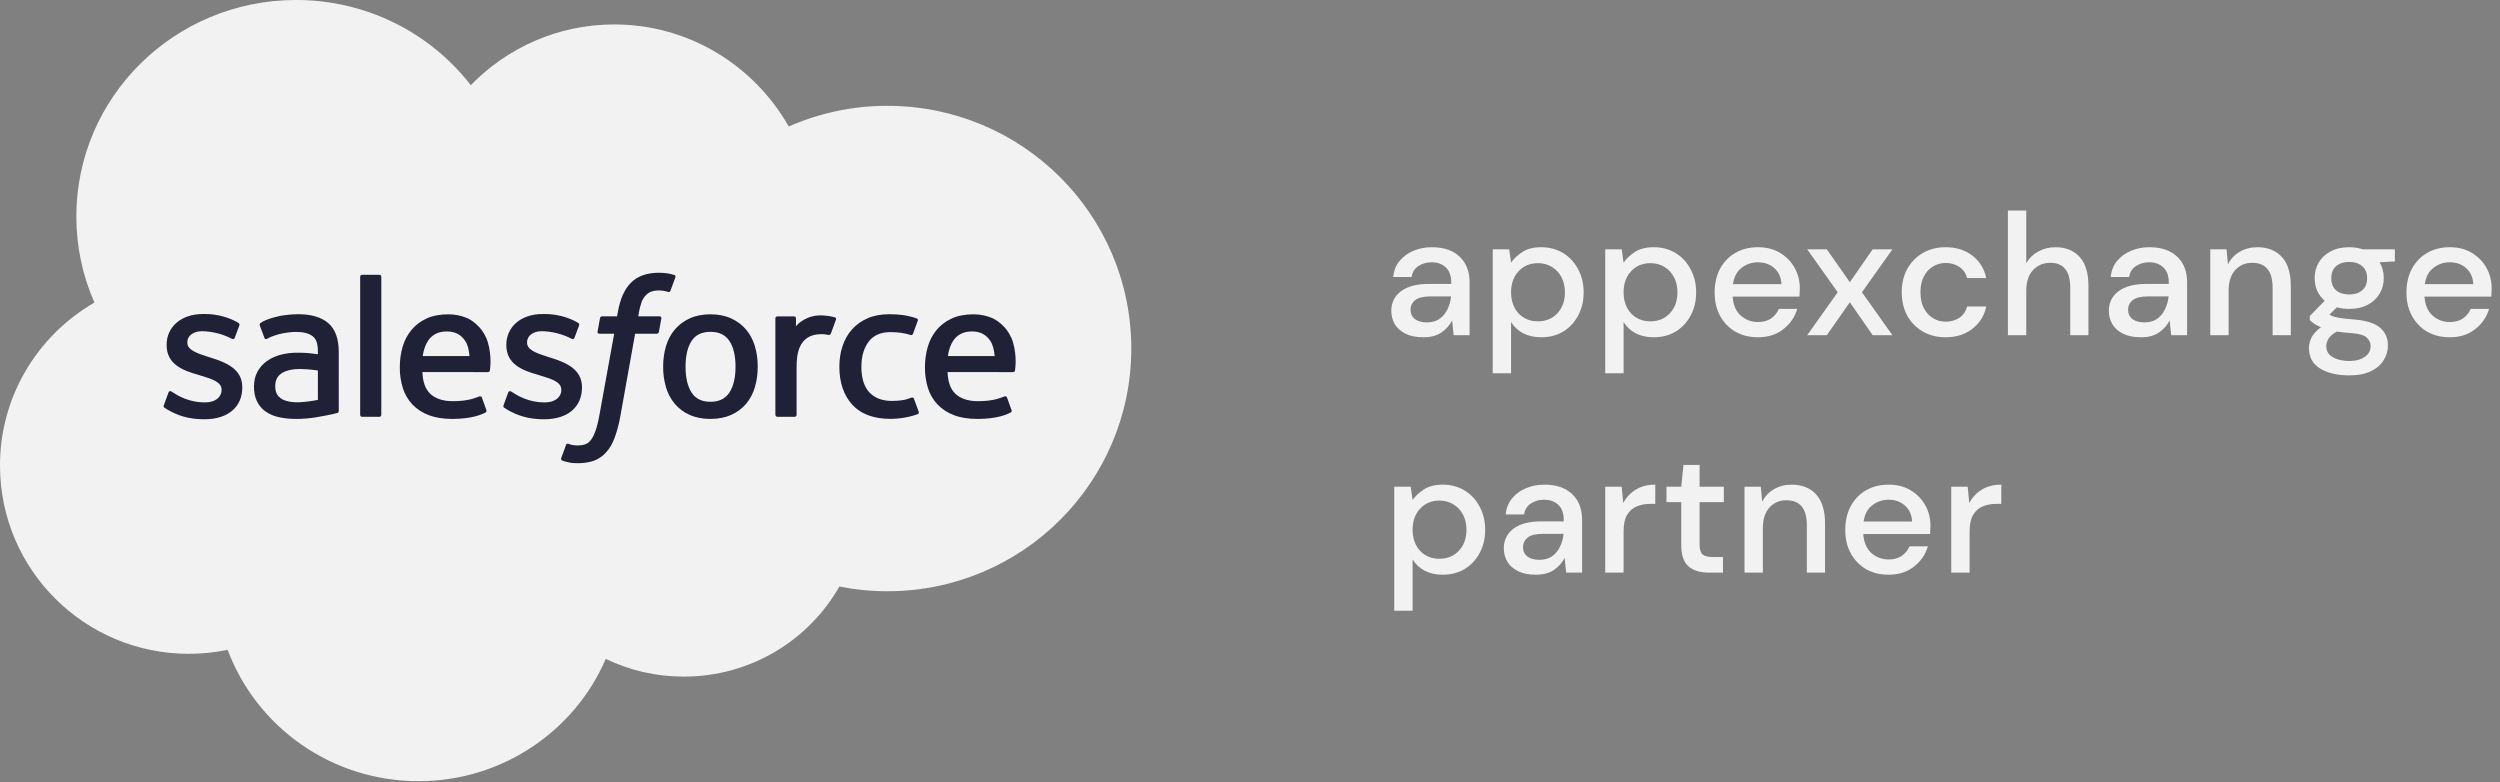 <svg width="179" height="56" viewBox="0 0 179 56" fill="none" xmlns="http://www.w3.org/2000/svg">
<rect x="0" y="0" width="179" height="56" fill="#808080" stroke="none"/>
<path d="M101.911 24.149C101.39 24.149 100.961 24.062 100.622 23.889C100.283 23.715 100.031 23.488 99.865 23.207C99.7 22.917 99.617 22.603 99.617 22.264C99.617 21.669 99.849 21.198 100.312 20.851C100.775 20.503 101.436 20.33 102.296 20.33H103.908V20.218C103.908 19.739 103.775 19.379 103.511 19.14C103.255 18.9 102.92 18.78 102.506 18.78C102.143 18.78 101.824 18.871 101.552 19.053C101.287 19.226 101.126 19.487 101.068 19.834H99.754C99.795 19.387 99.944 19.007 100.2 18.693C100.465 18.371 100.795 18.127 101.192 17.962C101.597 17.788 102.039 17.701 102.519 17.701C103.379 17.701 104.044 17.928 104.515 18.383C104.986 18.829 105.222 19.441 105.222 20.218V24H104.081L103.97 22.946C103.796 23.285 103.544 23.57 103.213 23.802C102.883 24.033 102.449 24.149 101.911 24.149ZM102.172 23.083C102.527 23.083 102.825 23 103.064 22.835C103.312 22.661 103.503 22.434 103.635 22.153C103.775 21.872 103.862 21.562 103.895 21.223H102.432C101.911 21.223 101.539 21.314 101.316 21.495C101.101 21.677 100.994 21.905 100.994 22.177C100.994 22.459 101.097 22.682 101.304 22.847C101.519 23.004 101.808 23.083 102.172 23.083Z" fill="#F2F2F2"/>
<path d="M106.879 26.728V17.85H108.057L108.193 18.805C108.391 18.515 108.664 18.259 109.011 18.036C109.359 17.813 109.805 17.701 110.351 17.701C110.946 17.701 111.471 17.842 111.925 18.123C112.38 18.404 112.735 18.788 112.992 19.276C113.256 19.764 113.389 20.317 113.389 20.938C113.389 21.558 113.256 22.111 112.992 22.599C112.735 23.078 112.38 23.459 111.925 23.74C111.471 24.013 110.942 24.149 110.338 24.149C109.859 24.149 109.433 24.054 109.061 23.864C108.697 23.674 108.408 23.405 108.193 23.058V26.728H106.879ZM110.115 23.008C110.677 23.008 111.14 22.818 111.504 22.438C111.867 22.049 112.049 21.545 112.049 20.925C112.049 20.52 111.967 20.16 111.801 19.846C111.636 19.532 111.409 19.288 111.119 19.115C110.83 18.933 110.495 18.842 110.115 18.842C109.553 18.842 109.09 19.036 108.726 19.425C108.371 19.813 108.193 20.313 108.193 20.925C108.193 21.545 108.371 22.049 108.726 22.438C109.09 22.818 109.553 23.008 110.115 23.008Z" fill="#F2F2F2"/>
<path d="M114.934 26.728V17.85H116.112L116.249 18.805C116.447 18.515 116.72 18.259 117.067 18.036C117.414 17.813 117.861 17.701 118.406 17.701C119.001 17.701 119.526 17.842 119.981 18.123C120.436 18.404 120.791 18.788 121.047 19.276C121.312 19.764 121.444 20.317 121.444 20.938C121.444 21.558 121.312 22.111 121.047 22.599C120.791 23.078 120.436 23.459 119.981 23.74C119.526 24.013 118.997 24.149 118.394 24.149C117.914 24.149 117.489 24.054 117.117 23.864C116.753 23.674 116.464 23.405 116.249 23.058V26.728H114.934ZM118.171 23.008C118.733 23.008 119.196 22.818 119.559 22.438C119.923 22.049 120.105 21.545 120.105 20.925C120.105 20.52 120.022 20.16 119.857 19.846C119.692 19.532 119.464 19.288 119.175 19.115C118.886 18.933 118.551 18.842 118.171 18.842C117.608 18.842 117.146 19.036 116.782 19.425C116.426 19.813 116.249 20.313 116.249 20.925C116.249 21.545 116.426 22.049 116.782 22.438C117.146 22.818 117.608 23.008 118.171 23.008Z" fill="#F2F2F2"/>
<path d="M125.867 24.149C125.263 24.149 124.726 24.017 124.255 23.752C123.792 23.48 123.428 23.103 123.163 22.624C122.899 22.144 122.767 21.586 122.767 20.95C122.767 20.305 122.895 19.739 123.151 19.251C123.416 18.763 123.779 18.383 124.242 18.11C124.713 17.837 125.259 17.701 125.879 17.701C126.482 17.701 127.007 17.837 127.454 18.11C127.9 18.375 128.247 18.73 128.495 19.177C128.743 19.623 128.867 20.115 128.867 20.652C128.867 20.735 128.863 20.826 128.855 20.925C128.855 21.016 128.851 21.119 128.843 21.235H124.056C124.098 21.83 124.292 22.285 124.639 22.599C124.994 22.905 125.404 23.058 125.867 23.058C126.239 23.058 126.549 22.975 126.797 22.81C127.053 22.636 127.243 22.405 127.367 22.116H128.681C128.516 22.694 128.185 23.178 127.689 23.566C127.202 23.955 126.594 24.149 125.867 24.149ZM125.867 18.78C125.428 18.78 125.04 18.912 124.701 19.177C124.362 19.433 124.155 19.822 124.081 20.342H127.553C127.528 19.863 127.359 19.483 127.045 19.201C126.73 18.92 126.338 18.78 125.867 18.78Z" fill="#F2F2F2"/>
<path d="M129.397 24L131.579 20.925L129.397 17.85H130.798L132.447 20.206L134.084 17.85H135.498L133.315 20.925L135.498 24H134.084L132.447 21.644L130.798 24H129.397Z" fill="#F2F2F2"/>
<path d="M139.303 24.149C138.699 24.149 138.158 24.013 137.678 23.74C137.207 23.467 136.835 23.091 136.562 22.611C136.298 22.124 136.165 21.562 136.165 20.925C136.165 20.288 136.298 19.73 136.562 19.251C136.835 18.763 137.207 18.383 137.678 18.11C138.158 17.837 138.699 17.701 139.303 17.701C140.063 17.701 140.7 17.899 141.212 18.296C141.733 18.693 142.068 19.23 142.217 19.908H140.84C140.758 19.569 140.576 19.305 140.295 19.115C140.014 18.924 139.683 18.829 139.303 18.829C138.98 18.829 138.683 18.912 138.41 19.078C138.137 19.235 137.918 19.47 137.753 19.784C137.587 20.09 137.505 20.47 137.505 20.925C137.505 21.38 137.587 21.764 137.753 22.078C137.918 22.384 138.137 22.62 138.41 22.785C138.683 22.95 138.98 23.033 139.303 23.033C139.683 23.033 140.014 22.938 140.295 22.748C140.576 22.558 140.758 22.289 140.84 21.942H142.217C142.076 22.603 141.745 23.136 141.225 23.541C140.704 23.947 140.063 24.149 139.303 24.149Z" fill="#F2F2F2"/>
<path d="M143.766 24V15.072H145.081V18.842C145.287 18.486 145.572 18.209 145.936 18.011C146.308 17.804 146.717 17.701 147.164 17.701C147.899 17.701 148.478 17.933 148.9 18.395C149.321 18.858 149.532 19.549 149.532 20.466V24H148.23V20.603C148.23 19.412 147.755 18.817 146.804 18.817C146.308 18.817 145.895 18.991 145.564 19.338C145.242 19.685 145.081 20.181 145.081 20.826V24H143.766Z" fill="#F2F2F2"/>
<path d="M153.287 24.149C152.767 24.149 152.337 24.062 151.998 23.889C151.659 23.715 151.407 23.488 151.241 23.207C151.076 22.917 150.993 22.603 150.993 22.264C150.993 21.669 151.225 21.198 151.688 20.851C152.151 20.503 152.812 20.33 153.672 20.33H155.284V20.218C155.284 19.739 155.152 19.379 154.887 19.14C154.631 18.9 154.296 18.78 153.883 18.78C153.519 18.78 153.201 18.871 152.928 19.053C152.663 19.226 152.502 19.487 152.444 19.834H151.13C151.171 19.387 151.32 19.007 151.576 18.693C151.841 18.371 152.171 18.127 152.568 17.962C152.973 17.788 153.416 17.701 153.895 17.701C154.755 17.701 155.42 17.928 155.891 18.383C156.363 18.829 156.598 19.441 156.598 20.218V24H155.457L155.346 22.946C155.172 23.285 154.92 23.57 154.589 23.802C154.259 24.033 153.825 24.149 153.287 24.149ZM153.548 23.083C153.903 23.083 154.201 23 154.441 22.835C154.689 22.661 154.879 22.434 155.011 22.153C155.152 21.872 155.238 21.562 155.271 21.223H153.808C153.287 21.223 152.915 21.314 152.692 21.495C152.477 21.677 152.37 21.905 152.37 22.177C152.37 22.459 152.473 22.682 152.68 22.847C152.895 23.004 153.184 23.083 153.548 23.083Z" fill="#F2F2F2"/>
<path d="M158.255 24V17.85H159.42L159.52 18.929C159.71 18.548 159.987 18.251 160.35 18.036C160.722 17.813 161.148 17.701 161.628 17.701C162.372 17.701 162.954 17.933 163.376 18.395C163.806 18.858 164.021 19.549 164.021 20.466V24H162.719V20.603C162.719 19.412 162.231 18.817 161.256 18.817C160.768 18.817 160.363 18.991 160.04 19.338C159.726 19.685 159.569 20.181 159.569 20.826V24H158.255Z" fill="#F2F2F2"/>
<path d="M168.21 22.116C167.888 22.116 167.59 22.078 167.317 22.004L166.784 22.525C166.875 22.582 166.987 22.632 167.119 22.674C167.251 22.715 167.437 22.752 167.677 22.785C167.917 22.818 168.243 22.851 168.656 22.884C169.475 22.959 170.066 23.157 170.43 23.48C170.793 23.794 170.975 24.215 170.975 24.744C170.975 25.108 170.876 25.451 170.678 25.773C170.487 26.104 170.186 26.369 169.772 26.567C169.367 26.774 168.847 26.877 168.21 26.877C167.35 26.877 166.652 26.712 166.114 26.381C165.585 26.059 165.321 25.567 165.321 24.905C165.321 24.649 165.387 24.393 165.519 24.137C165.66 23.889 165.879 23.653 166.176 23.43C166.003 23.355 165.85 23.277 165.718 23.194C165.594 23.103 165.482 23.012 165.383 22.922V22.624L166.449 21.533C165.97 21.119 165.73 20.578 165.73 19.908C165.73 19.503 165.825 19.135 166.015 18.805C166.214 18.466 166.499 18.197 166.871 17.999C167.243 17.8 167.689 17.701 168.21 17.701C168.557 17.701 168.88 17.751 169.177 17.85H171.471V18.718L170.38 18.78C170.578 19.119 170.678 19.495 170.678 19.908C170.678 20.322 170.578 20.694 170.38 21.024C170.19 21.355 169.909 21.619 169.537 21.818C169.173 22.016 168.731 22.116 168.21 22.116ZM168.21 21.086C168.59 21.086 168.896 20.987 169.128 20.789C169.367 20.582 169.487 20.293 169.487 19.921C169.487 19.54 169.367 19.251 169.128 19.053C168.896 18.854 168.59 18.755 168.21 18.755C167.821 18.755 167.507 18.854 167.268 19.053C167.036 19.251 166.92 19.54 166.92 19.921C166.92 20.293 167.036 20.582 167.268 20.789C167.507 20.987 167.821 21.086 168.21 21.086ZM166.561 24.782C166.561 25.137 166.718 25.401 167.032 25.575C167.346 25.757 167.739 25.848 168.21 25.848C168.665 25.848 169.033 25.749 169.314 25.55C169.595 25.36 169.735 25.104 169.735 24.782C169.735 24.542 169.64 24.335 169.45 24.162C169.26 23.996 168.9 23.893 168.371 23.852C167.974 23.827 167.623 23.79 167.317 23.74C167.028 23.897 166.829 24.066 166.722 24.248C166.615 24.43 166.561 24.608 166.561 24.782Z" fill="#F2F2F2"/>
<path d="M175.402 24.149C174.799 24.149 174.261 24.017 173.79 23.752C173.327 23.48 172.964 23.103 172.699 22.624C172.434 22.144 172.302 21.586 172.302 20.95C172.302 20.305 172.43 19.739 172.687 19.251C172.951 18.763 173.315 18.383 173.778 18.11C174.249 17.837 174.795 17.701 175.415 17.701C176.018 17.701 176.543 17.837 176.989 18.11C177.436 18.375 177.783 18.73 178.031 19.177C178.279 19.623 178.403 20.115 178.403 20.652C178.403 20.735 178.399 20.826 178.391 20.925C178.391 21.016 178.386 21.119 178.378 21.235H173.592C173.633 21.83 173.827 22.285 174.175 22.599C174.53 22.905 174.939 23.058 175.402 23.058C175.774 23.058 176.084 22.975 176.332 22.81C176.588 22.636 176.779 22.405 176.903 22.116H178.217C178.052 22.694 177.721 23.178 177.225 23.566C176.737 23.955 176.13 24.149 175.402 24.149ZM175.402 18.78C174.964 18.78 174.576 18.912 174.237 19.177C173.898 19.433 173.691 19.822 173.617 20.342H177.089C177.064 19.863 176.894 19.483 176.58 19.201C176.266 18.92 175.873 18.78 175.402 18.78Z" fill="#F2F2F2"/>
<path d="M99.828 43.728V34.85H101.006L101.142 35.805C101.341 35.515 101.614 35.259 101.961 35.036C102.308 34.813 102.754 34.701 103.3 34.701C103.895 34.701 104.42 34.842 104.875 35.123C105.329 35.404 105.685 35.788 105.941 36.276C106.206 36.764 106.338 37.318 106.338 37.938C106.338 38.557 106.206 39.111 105.941 39.599C105.685 40.078 105.329 40.459 104.875 40.74C104.42 41.013 103.891 41.149 103.288 41.149C102.808 41.149 102.382 41.054 102.01 40.864C101.647 40.674 101.357 40.405 101.142 40.058V43.728H99.828ZM103.064 40.008C103.627 40.008 104.089 39.818 104.453 39.438C104.817 39.049 104.999 38.545 104.999 37.925C104.999 37.52 104.916 37.16 104.751 36.846C104.585 36.532 104.358 36.288 104.069 36.115C103.779 35.933 103.445 35.842 103.064 35.842C102.502 35.842 102.039 36.036 101.676 36.425C101.32 36.813 101.142 37.313 101.142 37.925C101.142 38.545 101.32 39.049 101.676 39.438C102.039 39.818 102.502 40.008 103.064 40.008Z" fill="#F2F2F2"/>
<path d="M109.967 41.149C109.446 41.149 109.016 41.062 108.677 40.889C108.338 40.715 108.086 40.488 107.921 40.207C107.755 39.917 107.673 39.603 107.673 39.264C107.673 38.669 107.904 38.198 108.367 37.851C108.83 37.504 109.491 37.33 110.351 37.33H111.963V37.218C111.963 36.739 111.831 36.379 111.566 36.139C111.31 35.9 110.975 35.78 110.562 35.78C110.198 35.78 109.88 35.871 109.607 36.053C109.343 36.226 109.181 36.487 109.124 36.834H107.809C107.851 36.388 107.999 36.007 108.256 35.693C108.52 35.371 108.851 35.127 109.248 34.962C109.653 34.788 110.095 34.701 110.574 34.701C111.434 34.701 112.1 34.928 112.571 35.383C113.042 35.83 113.278 36.441 113.278 37.218V41H112.137L112.025 39.946C111.852 40.285 111.599 40.57 111.269 40.802C110.938 41.033 110.504 41.149 109.967 41.149ZM110.227 40.083C110.583 40.083 110.88 40 111.12 39.835C111.368 39.661 111.558 39.434 111.69 39.153C111.831 38.872 111.918 38.562 111.951 38.223H110.488C109.967 38.223 109.595 38.314 109.372 38.495C109.157 38.677 109.049 38.905 109.049 39.178C109.049 39.459 109.153 39.682 109.359 39.847C109.574 40.004 109.863 40.083 110.227 40.083Z" fill="#F2F2F2"/>
<path d="M114.934 41V34.85H116.112L116.224 36.016C116.439 35.61 116.736 35.292 117.117 35.061C117.505 34.821 117.972 34.701 118.518 34.701V36.078H118.158C117.794 36.078 117.468 36.139 117.179 36.264C116.898 36.379 116.67 36.582 116.497 36.871C116.331 37.152 116.249 37.545 116.249 38.049V41H114.934Z" fill="#F2F2F2"/>
<path d="M122.348 41C121.744 41 121.265 40.856 120.91 40.566C120.554 40.269 120.376 39.744 120.376 38.992V35.953H119.322V34.85H120.376L120.538 33.288H121.691V34.85H123.427V35.953H121.691V38.992C121.691 39.33 121.761 39.566 121.902 39.698C122.05 39.822 122.302 39.884 122.658 39.884H123.365V41H122.348Z" fill="#F2F2F2"/>
<path d="M124.906 41V34.85H126.072L126.171 35.929C126.361 35.548 126.638 35.251 127.002 35.036C127.374 34.813 127.799 34.701 128.279 34.701C129.023 34.701 129.606 34.932 130.027 35.395C130.457 35.858 130.672 36.549 130.672 37.466V41H129.37V37.603C129.37 36.412 128.882 35.817 127.907 35.817C127.419 35.817 127.014 35.991 126.692 36.338C126.377 36.685 126.22 37.181 126.22 37.826V41H124.906Z" fill="#F2F2F2"/>
<path d="M135.221 41.149C134.617 41.149 134.08 41.017 133.609 40.752C133.146 40.48 132.782 40.103 132.518 39.624C132.253 39.144 132.121 38.586 132.121 37.95C132.121 37.305 132.249 36.739 132.505 36.251C132.77 35.763 133.134 35.383 133.596 35.11C134.068 34.837 134.613 34.701 135.233 34.701C135.837 34.701 136.362 34.837 136.808 35.11C137.254 35.375 137.602 35.73 137.85 36.177C138.098 36.623 138.222 37.115 138.222 37.652C138.222 37.735 138.218 37.826 138.209 37.925C138.209 38.016 138.205 38.119 138.197 38.235H133.41C133.452 38.83 133.646 39.285 133.993 39.599C134.349 39.905 134.758 40.058 135.221 40.058C135.593 40.058 135.903 39.975 136.151 39.81C136.407 39.636 136.597 39.405 136.721 39.115H138.036C137.87 39.694 137.54 40.178 137.044 40.566C136.556 40.955 135.948 41.149 135.221 41.149ZM135.221 35.78C134.783 35.78 134.394 35.912 134.055 36.177C133.716 36.433 133.51 36.822 133.435 37.342H136.907C136.882 36.863 136.713 36.483 136.399 36.202C136.085 35.92 135.692 35.78 135.221 35.78Z" fill="#F2F2F2"/>
<path d="M139.709 41V34.85H140.887L140.999 36.016C141.214 35.61 141.512 35.292 141.892 35.061C142.28 34.821 142.747 34.701 143.293 34.701V36.078H142.933C142.57 36.078 142.243 36.139 141.954 36.264C141.673 36.379 141.445 36.582 141.272 36.871C141.107 37.152 141.024 37.545 141.024 38.049V41H139.709Z" fill="#F2F2F2"/>
<path fill-rule="evenodd" clip-rule="evenodd" d="M33.708 6.1C36.319 3.416 39.957 1.75 43.979 1.75C49.325 1.75 53.991 4.691 56.475 9.058C58.698 8.079 61.105 7.574 63.539 7.577C73.183 7.577 81 15.357 81 24.955C81 34.554 73.183 42.333 63.539 42.333C62.36 42.333 61.21 42.217 60.099 41.996C57.911 45.844 53.741 48.445 48.956 48.445C46.953 48.445 45.058 47.99 43.373 47.177C41.154 52.324 35.987 55.932 29.966 55.932C23.695 55.932 18.35 52.017 16.299 46.527C15.386 46.718 14.454 46.813 13.52 46.813C6.053 46.814 3.75529e-05 40.78 3.75529e-05 33.337C-0.006 30.978 0.616 28.659 1.802 26.611C2.988 24.563 4.698 22.857 6.76 21.664C5.904 19.719 5.464 17.62 5.467 15.5C5.467 6.939 12.51 1.05478e-05 21.199 1.05478e-05C23.619 -0.003 26.008 0.546 28.178 1.605C30.348 2.663 32.24 4.201 33.708 6.1Z" fill="#F2F2F2"/>
<path fill-rule="evenodd" clip-rule="evenodd" d="M11.734 29.006L12.062 28.109C12.114 27.955 12.232 28.006 12.279 28.034C12.371 28.088 12.436 28.136 12.554 28.204C13.52 28.806 14.414 28.812 14.694 28.812C15.416 28.812 15.865 28.435 15.865 27.925V27.899C15.865 27.345 15.174 27.135 14.375 26.894L14.198 26.838C13.102 26.53 11.93 26.085 11.93 24.717V24.689C11.93 23.39 12.993 22.484 14.513 22.484L14.679 22.482C15.572 22.482 16.435 22.738 17.061 23.112C17.117 23.147 17.172 23.212 17.14 23.298L16.804 24.195C16.744 24.348 16.582 24.247 16.582 24.247C15.93 23.911 15.208 23.729 14.472 23.713C13.827 23.713 13.412 24.05 13.412 24.508V24.537C13.412 25.071 14.123 25.299 14.947 25.564L15.089 25.608C16.181 25.948 17.347 26.42 17.347 27.718V27.745C17.347 29.148 16.314 30.019 14.653 30.019C13.837 30.019 13.056 29.895 12.231 29.462C12.075 29.373 11.921 29.296 11.768 29.187C11.752 29.164 11.682 29.137 11.733 29.006H11.734ZM36.057 29.006L36.386 28.109C36.434 27.962 36.573 28.016 36.603 28.034C36.693 28.09 36.761 28.136 36.877 28.204C37.845 28.806 38.738 28.812 39.02 28.812C39.74 28.812 40.189 28.435 40.189 27.925V27.899C40.189 27.345 39.499 27.135 38.701 26.894L38.523 26.838C37.426 26.53 36.254 26.085 36.254 24.717V24.689C36.254 23.39 37.317 22.484 38.837 22.484L39.003 22.482C39.896 22.482 40.759 22.738 41.386 23.112C41.441 23.147 41.496 23.212 41.465 23.298C41.434 23.377 41.158 24.111 41.129 24.195C41.068 24.348 40.907 24.247 40.907 24.247C40.255 23.911 39.532 23.729 38.796 23.713C38.151 23.713 37.737 24.05 37.737 24.508V24.537C37.737 25.071 38.446 25.299 39.271 25.564L39.413 25.608C40.505 25.948 41.67 26.42 41.67 27.718V27.745C41.67 29.148 40.638 30.019 38.977 30.019C38.16 30.019 37.38 29.895 36.555 29.462C36.399 29.373 36.245 29.296 36.092 29.187C36.076 29.164 36.006 29.137 36.057 29.006V29.006ZM54.049 24.786C54.186 25.237 54.253 25.733 54.253 26.256C54.253 26.78 54.186 27.274 54.049 27.725C53.925 28.16 53.711 28.565 53.42 28.915C53.13 29.254 52.765 29.525 52.354 29.706C51.928 29.898 51.429 29.995 50.867 29.995C50.306 29.995 49.804 29.898 49.381 29.706C48.969 29.525 48.605 29.254 48.314 28.915C48.024 28.565 47.81 28.16 47.684 27.726C47.545 27.248 47.476 26.753 47.481 26.256C47.481 25.732 47.549 25.237 47.684 24.786C47.821 24.332 48.032 23.931 48.313 23.598C48.605 23.256 48.969 22.984 49.381 22.799C49.805 22.603 50.304 22.504 50.867 22.504C51.431 22.504 51.929 22.603 52.354 22.799C52.777 22.994 53.137 23.262 53.42 23.598C53.702 23.931 53.915 24.332 54.049 24.786ZM52.664 26.256C52.664 25.463 52.515 24.84 52.219 24.403C51.927 23.97 51.484 23.76 50.867 23.76C50.251 23.76 49.811 23.97 49.523 24.403C49.233 24.84 49.085 25.463 49.085 26.256C49.085 27.048 49.233 27.675 49.524 28.116C49.811 28.554 50.251 28.767 50.867 28.767C51.484 28.767 51.927 28.553 52.219 28.116C52.513 27.675 52.664 27.048 52.664 26.256V26.256ZM65.44 28.554L65.78 29.483C65.824 29.596 65.724 29.646 65.724 29.646C65.199 29.847 64.47 29.99 63.76 29.99C62.557 29.99 61.636 29.649 61.021 28.974C60.41 28.301 60.098 27.386 60.098 26.251C60.098 25.726 60.175 25.228 60.326 24.778C60.476 24.324 60.702 23.923 61 23.59C61.309 23.246 61.69 22.974 62.117 22.791C62.56 22.596 63.081 22.498 63.662 22.498C64.054 22.498 64.403 22.522 64.703 22.565C65.023 22.614 65.449 22.728 65.629 22.797C65.661 22.809 65.753 22.853 65.715 22.959C65.584 23.323 65.495 23.561 65.374 23.893C65.32 24.034 65.212 23.987 65.212 23.987C64.756 23.846 64.318 23.781 63.747 23.781C63.06 23.781 62.545 24.006 62.208 24.448C61.868 24.893 61.678 25.476 61.675 26.251C61.672 27.101 61.888 27.731 62.271 28.121C62.653 28.51 63.186 28.706 63.858 28.706C64.13 28.706 64.387 28.689 64.618 28.653C64.846 28.617 65.061 28.547 65.263 28.47C65.263 28.47 65.393 28.422 65.44 28.554ZM72.536 24.528C72.838 25.572 72.68 26.473 72.675 26.523C72.663 26.641 72.539 26.643 72.539 26.643L67.845 26.64C67.874 27.343 68.045 27.841 68.391 28.18C68.73 28.511 69.269 28.723 69.998 28.724C71.112 28.727 71.588 28.506 71.925 28.382C71.925 28.382 72.054 28.337 72.103 28.463L72.408 29.311C72.47 29.454 72.421 29.503 72.368 29.532C72.074 29.692 71.361 29.991 70.004 29.995C69.346 29.997 68.773 29.905 68.3 29.724C67.852 29.56 67.448 29.296 67.12 28.952C66.806 28.615 66.573 28.213 66.438 27.775C66.293 27.295 66.222 26.797 66.227 26.296C66.227 25.772 66.295 25.274 66.432 24.818C66.569 24.36 66.783 23.955 67.067 23.615C67.362 23.268 67.731 22.99 68.149 22.802C68.579 22.602 69.113 22.504 69.699 22.504C70.201 22.504 70.66 22.611 71.042 22.773C71.336 22.897 71.632 23.122 71.935 23.444C72.126 23.646 72.418 24.09 72.536 24.528V24.528ZM67.867 25.496H71.216C71.181 25.071 71.097 24.69 70.904 24.403C70.61 23.97 70.204 23.731 69.588 23.731C68.972 23.731 68.534 23.97 68.245 24.403C68.055 24.69 67.933 25.055 67.866 25.496H67.867ZM34.935 24.528C35.236 25.572 35.081 26.473 35.076 26.523C35.063 26.641 34.939 26.643 34.939 26.643L30.244 26.64C30.274 27.343 30.444 27.841 30.791 28.18C31.13 28.511 31.668 28.723 32.397 28.724C33.511 28.727 33.989 28.506 34.325 28.382C34.325 28.382 34.454 28.337 34.502 28.463L34.808 29.311C34.87 29.454 34.821 29.503 34.769 29.532C34.473 29.692 33.759 29.991 32.404 29.995C31.745 29.997 31.172 29.905 30.7 29.724C30.252 29.56 29.847 29.296 29.519 28.952C29.206 28.615 28.974 28.212 28.839 27.775C28.693 27.295 28.621 26.797 28.626 26.296C28.626 25.772 28.695 25.274 28.831 24.818C28.959 24.379 29.175 23.97 29.467 23.615C29.762 23.268 30.131 22.991 30.548 22.802C30.98 22.602 31.514 22.504 32.098 22.504C32.56 22.503 33.018 22.595 33.443 22.773C33.737 22.897 34.033 23.122 34.335 23.444C34.526 23.646 34.818 24.09 34.935 24.528V24.528ZM30.265 25.496H33.616C33.58 25.071 33.496 24.69 33.304 24.403C33.012 23.97 32.604 23.731 31.988 23.731C31.372 23.731 30.933 23.97 30.645 24.403C30.454 24.69 30.333 25.055 30.265 25.496H30.265ZM21.986 25.274C21.986 25.274 22.356 25.307 22.76 25.364V25.169C22.76 24.551 22.63 24.26 22.374 24.065C22.112 23.867 21.72 23.765 21.213 23.765C21.213 23.765 20.071 23.751 19.167 24.235C19.125 24.26 19.091 24.274 19.091 24.274C19.091 24.274 18.977 24.313 18.937 24.199L18.605 23.318C18.553 23.191 18.646 23.133 18.646 23.133C19.069 22.808 20.093 22.612 20.093 22.612C20.509 22.54 20.93 22.501 21.352 22.497C22.289 22.497 23.015 22.712 23.508 23.138C24.002 23.565 24.254 24.254 24.254 25.182L24.256 29.419C24.256 29.419 24.266 29.541 24.148 29.569C24.148 29.569 23.976 29.616 23.821 29.652C23.664 29.688 23.099 29.802 22.637 29.878C22.166 29.956 21.689 29.995 21.211 29.995C20.755 29.995 20.337 29.954 19.968 29.87C19.625 29.8 19.299 29.66 19.012 29.462C18.75 29.274 18.54 29.025 18.401 28.737C18.256 28.446 18.184 28.09 18.184 27.68C18.184 27.277 18.27 26.918 18.435 26.612C18.602 26.308 18.831 26.05 19.117 25.848C19.414 25.642 19.746 25.49 20.096 25.399C20.462 25.303 20.851 25.254 21.253 25.254C21.548 25.254 21.795 25.26 21.986 25.274V25.274ZM20.118 28.529C20.115 28.528 20.538 28.857 21.494 28.799C22.166 28.759 22.761 28.633 22.761 28.633V26.527C22.761 26.527 22.16 26.43 21.486 26.42C20.53 26.409 20.123 26.756 20.126 26.755C19.844 26.953 19.707 27.245 19.707 27.651C19.707 27.91 19.754 28.113 19.848 28.255C19.908 28.348 19.933 28.383 20.118 28.529V28.529ZM59.854 22.888C59.809 23.015 59.582 23.649 59.499 23.86C59.469 23.94 59.419 23.995 59.328 23.985C59.328 23.985 59.059 23.924 58.813 23.924C58.644 23.924 58.402 23.945 58.184 24.012C57.965 24.078 57.766 24.196 57.604 24.355C57.432 24.519 57.293 24.748 57.192 25.037C57.09 25.327 57.036 25.788 57.036 26.252V29.702C57.037 29.72 57.033 29.739 57.026 29.756C57.019 29.773 57.008 29.788 56.995 29.801C56.982 29.814 56.967 29.825 56.949 29.832C56.932 29.839 56.913 29.843 56.895 29.843H55.663C55.644 29.843 55.625 29.839 55.608 29.832C55.59 29.826 55.574 29.815 55.56 29.802C55.547 29.789 55.536 29.774 55.529 29.757C55.521 29.74 55.517 29.721 55.517 29.703V22.794C55.517 22.716 55.575 22.654 55.654 22.654H56.856C56.935 22.654 56.992 22.716 56.992 22.794V23.359C57.172 23.121 57.495 22.911 57.786 22.782C58.078 22.651 58.405 22.555 58.996 22.59C59.303 22.608 59.703 22.691 59.784 22.722C59.799 22.728 59.814 22.737 59.826 22.749C59.838 22.761 59.847 22.775 59.854 22.79C59.861 22.806 59.864 22.822 59.864 22.839C59.864 22.856 59.86 22.872 59.854 22.888V22.888ZM48.275 19.687C48.308 19.7 48.397 19.742 48.362 19.847L48.002 20.82C47.971 20.893 47.952 20.937 47.799 20.892C47.596 20.829 47.385 20.797 47.172 20.796C46.986 20.796 46.818 20.819 46.669 20.868C46.52 20.915 46.385 20.997 46.276 21.108C46.13 21.246 46.018 21.415 45.946 21.602C45.773 22.092 45.707 22.613 45.698 22.647H47.199C47.325 22.647 47.365 22.704 47.353 22.796L47.178 23.759C47.149 23.899 47.021 23.894 47.021 23.894H45.474L44.417 29.798C44.326 30.328 44.188 30.848 44.004 31.354C43.839 31.781 43.668 32.093 43.393 32.391C43.159 32.658 42.861 32.862 42.526 32.987C42.201 33.105 41.806 33.165 41.374 33.165C41.169 33.165 40.947 33.161 40.686 33.1C40.54 33.067 40.397 33.026 40.256 32.976C40.199 32.956 40.152 32.883 40.185 32.79C40.217 32.699 40.495 31.948 40.533 31.849C40.581 31.73 40.703 31.776 40.703 31.776C40.786 31.811 40.844 31.833 40.955 31.855C41.068 31.877 41.218 31.896 41.333 31.896C41.537 31.896 41.723 31.872 41.885 31.818C42.08 31.756 42.195 31.643 42.314 31.493C42.438 31.334 42.539 31.12 42.643 30.833C42.746 30.542 42.841 30.157 42.923 29.691L43.975 23.895H42.939C42.815 23.895 42.772 23.837 42.786 23.744L42.96 22.781C42.987 22.641 43.119 22.647 43.119 22.647H44.183L44.241 22.334C44.4 21.404 44.717 20.697 45.184 20.233C45.655 19.765 46.324 19.529 47.172 19.529C47.415 19.529 47.629 19.545 47.811 19.577C47.989 19.611 48.125 19.641 48.275 19.687V19.687ZM27.301 29.702C27.301 29.78 27.246 29.843 27.167 29.843H25.922C25.842 29.843 25.788 29.78 25.788 29.703V19.816C25.788 19.74 25.843 19.677 25.921 19.677H27.167C27.246 19.677 27.301 19.74 27.301 19.817V29.702V29.702Z" fill="#202037"/>
</svg>
